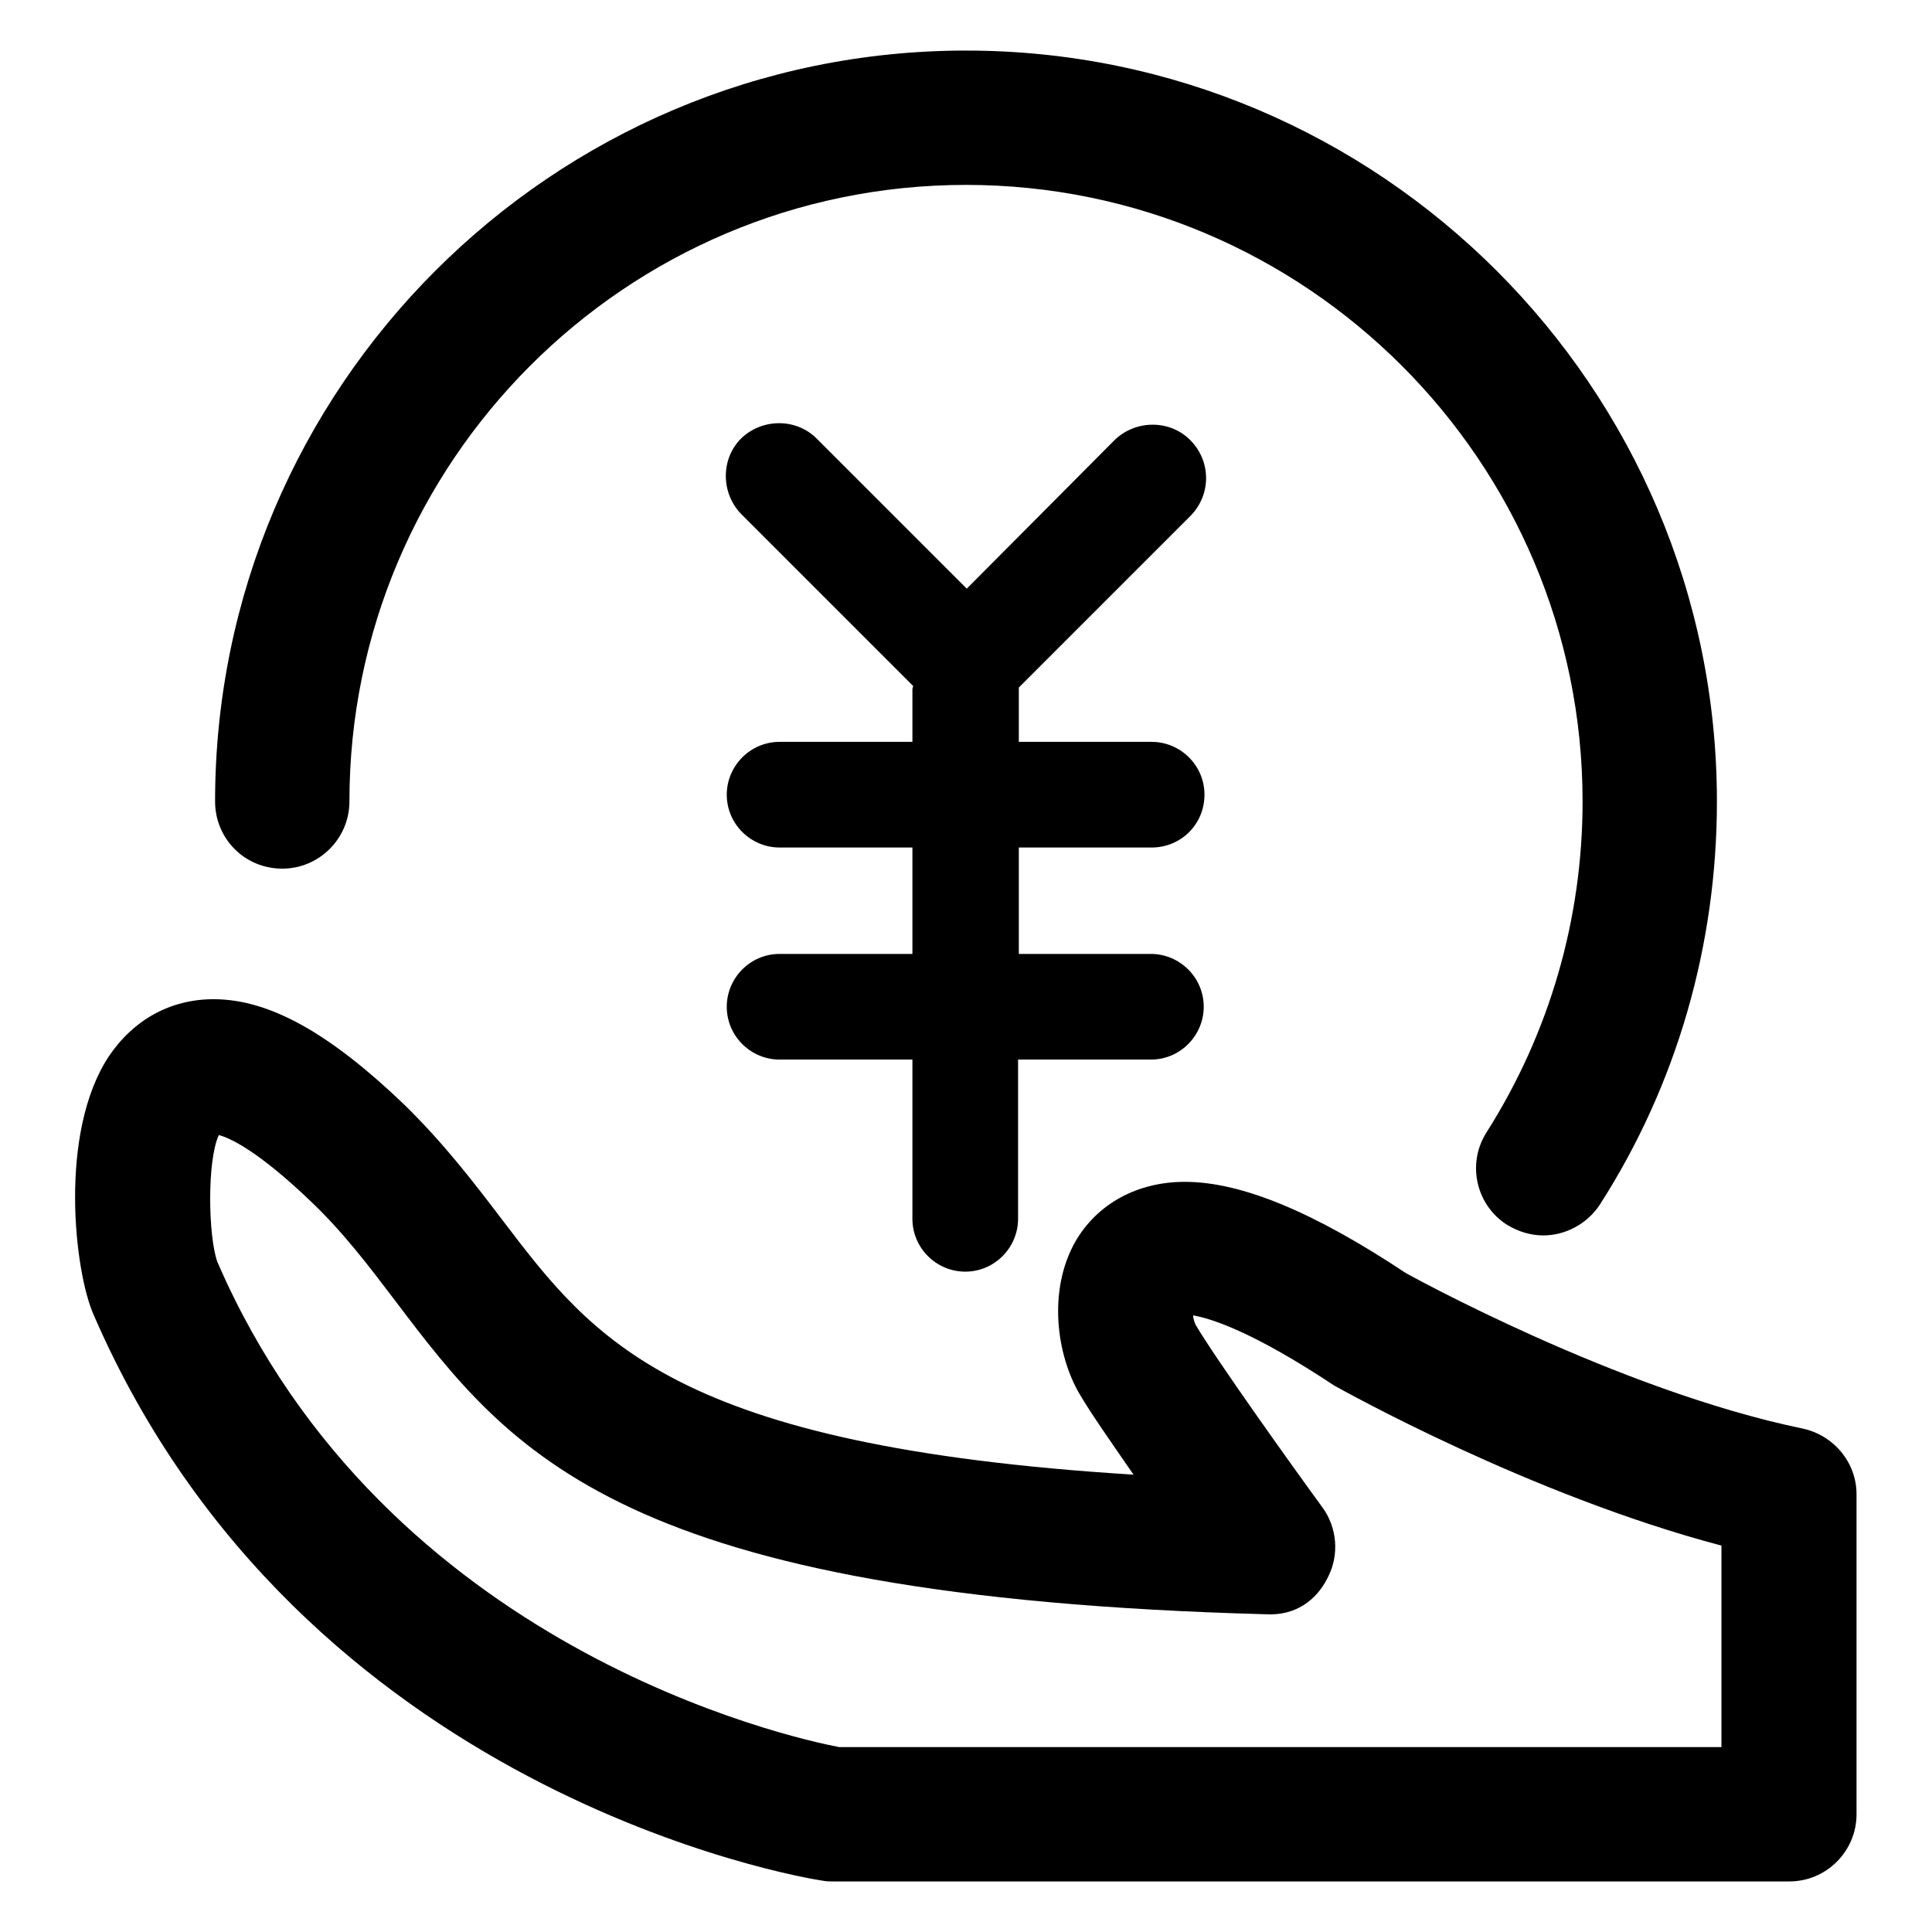 <?xml version="1.0" encoding="utf-8"?>
<!-- Svg Vector Icons : http://www.onlinewebfonts.com/icon -->
<!DOCTYPE svg PUBLIC "-//W3C//DTD SVG 1.1//EN" "http://www.w3.org/Graphics/SVG/1.1/DTD/svg11.dtd">
<svg version="1.1" xmlns="http://www.w3.org/2000/svg" xmlns:xlink="http://www.w3.org/1999/xlink" x="0px" y="0px" viewBox="0 0 256 256" enable-background="new 0 0 256 256" xml:space="preserve">
<g> <path fill="#000000" d="M37.4,115.1c4.9,0,8.9-4,8.9-8.9c0-45,36.6-81.7,81.7-81.7c45,0,81.7,36.6,81.7,81.7 c0,15.6-4.4,30.7-12.7,43.8c-2.7,4.2-1.4,9.7,2.7,12.3c1.5,0.9,3.1,1.4,4.8,1.4c2.9,0,5.8-1.5,7.5-4.1 c10.2-15.9,15.5-34.4,15.5-53.4c0-54.9-44.7-99.5-99.5-99.5c-54.9,0-99.5,44.7-99.5,99.5C28.5,111.1,32.4,115.1,37.4,115.1z  M157.7,58.3c-2.7-2.7-7.2-2.7-10,0L128.1,78l-19.9-19.9c-2.7-2.7-7.2-2.7-10,0c-2.7,2.7-2.7,7.2,0,10L121,90.9 c0,0.1-0.1,0.3-0.1,0.4v7h-17.6c-3.9,0-7,3.2-7,7c0,3.9,3.2,7,7,7h17.6v14.1h-17.6c-3.9,0-7,3.2-7,7c0,3.9,3.2,7,7,7h17.6v21.1 c0,3.9,3.2,7,7,7c3.9,0,7-3.2,7-7v-21.1h17.6c3.9,0,7-3.2,7-7c0-3.9-3.2-7-7-7H135v-14.1h17.6c3.9,0,7-3.1,7-7c0-3.9-3.2-7-7-7H135 v-7c0-0.1,0-0.1,0-0.2l22.8-22.8C160.5,65.5,160.5,61.1,157.7,58.3z M238.9,189.3c-24.7-5.1-52.6-20.6-52.6-20.6 c-12.2-8.1-21.8-12.1-29.3-12.1c-6.3,0-11.6,2.9-14.5,7.9c-3.7,6.5-2.5,15.1,0.6,20.3c1.4,2.4,4.2,6.4,7.1,10.6 c-60.9-3.8-71.5-17.8-83.6-33.7c-3.8-5-7.7-10.1-13-15.3c-9.9-9.5-17.9-14-25.3-14c-5.7,0-10.6,2.7-13.9,7.6 c-6.7,10.2-4.5,28.6-2,34.2c27.5,63.5,93.8,74.6,96.6,75c0.5,0.1,0.9,0.1,1.4,0.1h126.7c4.9,0,8.9-4,8.9-8.9v-42.4 C246,193.8,243,190.2,238.9,189.3z M228.1,231.5H111.2c-6.3-1.2-60.2-13-82.4-64.3c-1.2-3.3-1.4-13.4,0.2-16.8 c1.5,0.4,5.2,2.1,12.2,8.8c4.4,4.2,7.7,8.6,11.2,13.2c15.3,20.2,29.8,39.2,115.4,41.5c3.8,0.2,6.6-1.8,8.1-4.8 c1.6-3,1.3-6.7-0.7-9.4c-3.8-5.2-14.1-19.6-16.8-24.2c-0.1-0.3-0.3-0.7-0.3-1.2c2.4,0.4,8,2.2,18.7,9.3 c1.1,0.6,25.9,14.5,51.3,21.2V231.5L228.1,231.5z"/></g>
</svg>